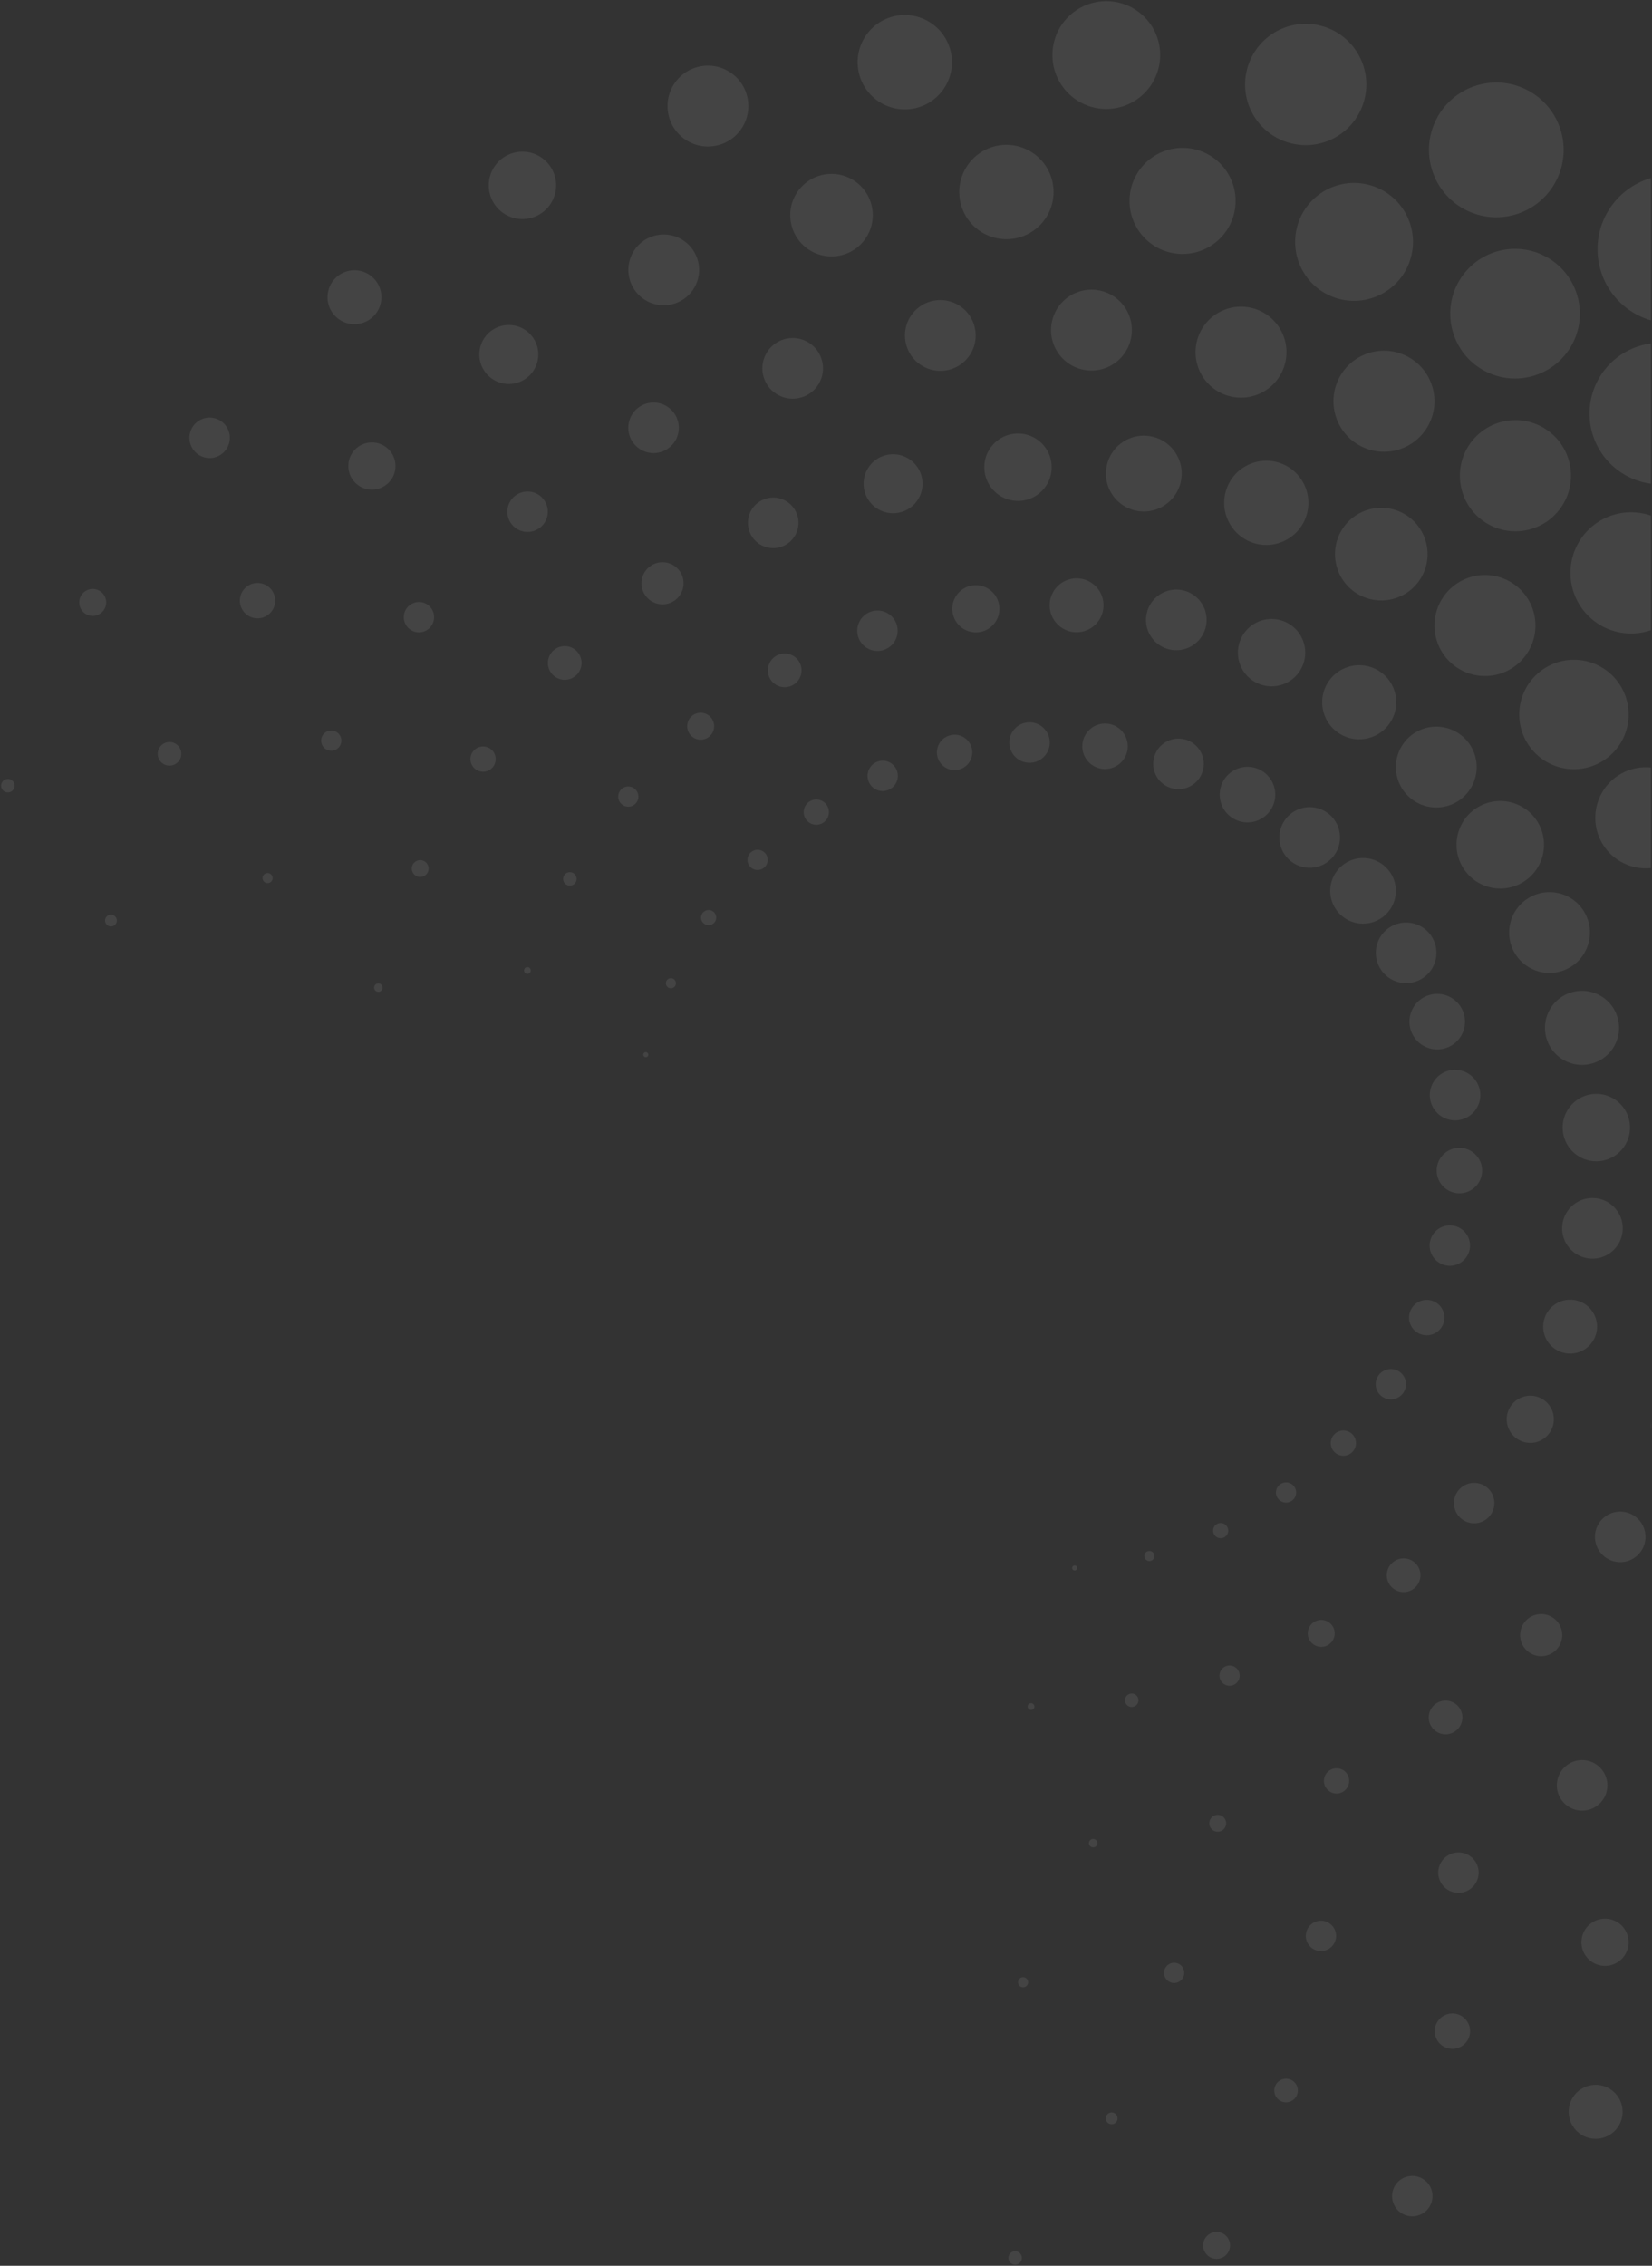 <?xml version="1.0" encoding="UTF-8"?>
<svg xmlns="http://www.w3.org/2000/svg" width="732.115" height="1003.494" viewBox="0 0 732.115 1003.494">
  <rect x="0" y="0" width="732.115" height="1003.494" fill="#333333" stroke="none"/>
  <path id="Subtraction_22" data-name="Subtraction 22" d="M-1751.321-2936.146h-.068l-.079,0a2.968,2.968,0,0,1-2.037-.945,2.971,2.971,0,0,1-.8-2.1,2.972,2.972,0,0,1,.9-2.071,2.969,2.969,0,0,1,2.085-.851h.1a3,3,0,0,1,2.881,3.051,2.969,2.969,0,0,1-.9,2.069A2.967,2.967,0,0,1-1751.321-2936.146Zm89.267-2.559a5.969,5.969,0,0,1-3.86-1.423,5.97,5.97,0,0,1-2.032-3.634,5.981,5.981,0,0,1,4.988-6.817,6.085,6.085,0,0,1,.923-.072c.062,0,.13,0,.206,0a5.976,5.976,0,0,1,5.686,5.056,5.932,5.932,0,0,1-1.082,4.441,5.929,5.929,0,0,1-3.9,2.373A5.988,5.988,0,0,1-1662.054-2938.7Zm86.746-18.832a8.971,8.971,0,0,1-8.448-5.981,8.9,8.9,0,0,1,.368-6.846,8.9,8.9,0,0,1,5.1-4.58,8.936,8.936,0,0,1,2.977-.512c.1,0,.209,0,.311.005a8.948,8.948,0,0,1,4.936,1.694,8.9,8.9,0,0,1,3.2,4.283,8.967,8.967,0,0,1-5.469,11.425A8.936,8.936,0,0,1-1575.309-2957.537Zm81.257-34.377a12.009,12.009,0,0,1-5.9-1.554,11.934,11.934,0,0,1-4.46-4.435,11.867,11.867,0,0,1-1.178-9.064,11.863,11.863,0,0,1,5.575-7.243,11.934,11.934,0,0,1,5.94-1.593c.141,0,.282,0,.419.007a12.02,12.02,0,0,1,5.667,1.652,11.941,11.941,0,0,1,4.278,4.331,11.86,11.86,0,0,1,1.18,9.063,11.861,11.861,0,0,1-5.575,7.242A11.941,11.941,0,0,1-1494.051-2991.914Zm-214.5-6.436a2.622,2.622,0,0,1-2.6-2.42,2.594,2.594,0,0,1,.627-1.9,2.594,2.594,0,0,1,1.786-.9c.059,0,.119-.007.18-.007l.107,0a2.606,2.606,0,0,1,2.511,2.418,2.618,2.618,0,0,1-2.413,2.8C-1708.419-2998.352-1708.485-2998.35-1708.551-2998.35Zm77.292-9.7a5.221,5.221,0,0,1-5.061-3.936,5.188,5.188,0,0,1,.569-3.958,5.194,5.194,0,0,1,3.2-2.4,5.239,5.239,0,0,1,1.294-.163q.09,0,.18,0a5.266,5.266,0,0,1,3.067,1.132,5.177,5.177,0,0,1,1.813,2.8,5.234,5.234,0,0,1-3.772,6.356A5.242,5.242,0,0,1-1631.259-3008.052Zm73.722-23.667a7.851,7.851,0,0,1-4.167-1.2,7.814,7.814,0,0,1-2.946-3.34,7.847,7.847,0,0,1,3.805-10.411,7.776,7.776,0,0,1,3.3-.732c.087,0,.179,0,.272,0a7.864,7.864,0,0,1,4.008,1.265,7.821,7.821,0,0,1,2.831,3.267,7.787,7.787,0,0,1,.254,5.994,7.787,7.787,0,0,1-4.059,4.417A7.77,7.77,0,0,1-1557.537-3031.72ZM-1747.8-3058.98h-.052a2.223,2.223,0,0,1-1.569-.69,2.223,2.223,0,0,1-.62-1.6,2.252,2.252,0,0,1,2.239-2.191h.078a2.249,2.249,0,0,1,2.161,2.288A2.252,2.252,0,0,1-1747.8-3058.98Zm66.95-1.919a4.478,4.478,0,0,1-2.9-1.067,4.48,4.48,0,0,1-1.525-2.726,4.447,4.447,0,0,1,.811-3.331,4.454,4.454,0,0,1,2.929-1.781,4.584,4.584,0,0,1,.692-.054c.052,0,.1,0,.155,0a4.483,4.483,0,0,1,4.265,3.791,4.484,4.484,0,0,1-3.74,5.111A4.532,4.532,0,0,1-1680.854-3060.9Zm190.95-7.564a10.532,10.532,0,0,1-4.723-1.123,10.468,10.468,0,0,1-3.8-3.272,10.383,10.383,0,0,1-1.788-7.8,10.378,10.378,0,0,1,4.248-6.775,10.381,10.381,0,0,1,6.049-1.935c.118,0,.24,0,.364.006a10.541,10.541,0,0,1,4.521,1.2,10.347,10.347,0,0,1,3.637,3.188,10.378,10.378,0,0,1,1.782,7.794,10.377,10.377,0,0,1-4.243,6.776A10.379,10.379,0,0,1-1489.9-3068.464Zm-125.894-6.561a6.728,6.728,0,0,1-6.335-4.485,6.727,6.727,0,0,1,4.1-8.57,6.711,6.711,0,0,1,2.238-.385c.081,0,.158,0,.229,0a6.711,6.711,0,0,1,3.7,1.271,6.686,6.686,0,0,1,2.4,3.212,6.678,6.678,0,0,1-.277,5.134,6.67,6.67,0,0,1-3.826,3.434A6.7,6.7,0,0,1-1615.8-3075.025Zm60.945-25.782a9.007,9.007,0,0,1-4.427-1.166,8.952,8.952,0,0,1-3.345-3.327,8.9,8.9,0,0,1-.884-6.8,8.9,8.9,0,0,1,4.181-5.431,8.952,8.952,0,0,1,4.457-1.2c.1,0,.207,0,.314.006a9.017,9.017,0,0,1,4.25,1.238,8.959,8.959,0,0,1,3.209,3.247,8.968,8.968,0,0,1-3.3,12.23A8.953,8.953,0,0,1-1554.852-3100.806Zm-161.9-20.154a1.873,1.873,0,0,1-1.859-1.729,1.854,1.854,0,0,1,.448-1.356,1.855,1.855,0,0,1,1.276-.642c.044,0,.091,0,.139,0h.065a1.863,1.863,0,0,1,1.795,1.727,1.87,1.87,0,0,1-1.724,2C-1716.658-3120.962-1716.7-3120.961-1716.753-3120.961Zm55.208-6.931a3.728,3.728,0,0,1-3.613-2.811,3.737,3.737,0,0,1,2.694-4.539,3.733,3.733,0,0,1,.919-.116l.134,0a3.75,3.75,0,0,1,3.486,2.808,3.736,3.736,0,0,1-2.695,4.538A3.734,3.734,0,0,1-1661.546-3127.892Zm161.492-9.332a11.182,11.182,0,0,1-8.532-3.941,11.117,11.117,0,0,1-2.633-8.153,11.123,11.123,0,0,1,3.9-7.628,11.2,11.2,0,0,1,7.249-2.669c.127,0,.259,0,.393.007a11.169,11.169,0,0,1,4.412,1.072,11.1,11.1,0,0,1,3.727,2.861,11.121,11.121,0,0,1,2.634,8.154,11.122,11.122,0,0,1-3.9,7.628A11.2,11.2,0,0,1-1500.054-3137.224Zm-108.831-7.573a5.622,5.622,0,0,1-5.081-3.241,5.56,5.56,0,0,1-.181-4.281,5.561,5.561,0,0,1,2.9-3.155,5.565,5.565,0,0,1,2.357-.523c.065,0,.13,0,.194,0a5.581,5.581,0,0,1,4.886,3.237,5.606,5.606,0,0,1-2.719,7.436A5.548,5.548,0,0,1-1608.885-3144.8Zm48.31-26.246a7.48,7.48,0,0,1-6.089-3.139,7.414,7.414,0,0,1-1.277-5.568,7.413,7.413,0,0,1,3.034-4.84,7.406,7.406,0,0,1,4.317-1.381c.089,0,.178,0,.264,0a7.408,7.408,0,0,1,5.828,3.133,7.417,7.417,0,0,1,1.277,5.569,7.409,7.409,0,0,1-3.035,4.84A7.412,7.412,0,0,1-1560.575-3171.042Zm-183.713-10.792h-.015a1.5,1.5,0,0,1-1.479-1.508,1.5,1.5,0,0,1,1.494-1.479h.052a1.486,1.486,0,0,1,1.44,1.507A1.5,1.5,0,0,1-1744.288-3181.834Zm44.63-1.3a3,3,0,0,1-2.953-2.565,2.989,2.989,0,0,1,2.533-3.378,3.06,3.06,0,0,1,.424-.03l.105,0a2.978,2.978,0,0,1,2.848,2.562,2.989,2.989,0,0,1-2.533,3.378A3.052,3.052,0,0,1-1699.658-3183.134Zm43.37-9.4a4.483,4.483,0,0,1-4.22-2.983,4.447,4.447,0,0,1,.178-3.423,4.449,4.449,0,0,1,2.547-2.293,4.44,4.44,0,0,1,1.49-.259l.161,0a4.472,4.472,0,0,1,2.465.844,4.449,4.449,0,0,1,1.6,2.136,4.447,4.447,0,0,1-.178,3.423,4.445,4.445,0,0,1-2.547,2.294A4.464,4.464,0,0,1-1656.288-3192.529Zm138.075-13.089a9.277,9.277,0,0,1-6.491-2.629,9.34,9.34,0,0,1-.207-13.192,9.255,9.255,0,0,1,6.7-2.836c.106,0,.216,0,.328.006a9.3,9.3,0,0,1,6.163,2.624,9.267,9.267,0,0,1,2.836,6.553,9.264,9.264,0,0,1-2.629,6.638A9.255,9.255,0,0,1-1518.214-3205.618Zm-97.458-4.118a5.989,5.989,0,0,1-5.181-2.995,5.977,5.977,0,0,1,2.2-8.151,5.968,5.968,0,0,1,2.969-.795c.07,0,.141,0,.21,0a5.94,5.94,0,0,1,4.973,2.99,5.979,5.979,0,0,1-2.2,8.152A5.978,5.978,0,0,1-1615.671-3209.736Zm36.518-24.282a7.452,7.452,0,0,1-5.69-2.631,7.412,7.412,0,0,1-1.751-5.436,7.411,7.411,0,0,1,2.6-5.082,7.47,7.47,0,0,1,4.831-1.777c.089,0,.176,0,.259,0a7.479,7.479,0,0,1,5.428,2.627,7.411,7.411,0,0,1,1.752,5.436,7.413,7.413,0,0,1-2.606,5.082A7.463,7.463,0,0,1-1579.153-3234.018Zm-145.806-9.568a1.123,1.123,0,0,1-1.111-1.022,1.123,1.123,0,0,1,1.02-1.212c.032,0,.066,0,.1,0h.034a1.119,1.119,0,0,1,1.074,1.022,1.121,1.121,0,0,1-1.02,1.211C-1724.891-3243.587-1724.925-3243.586-1724.959-3243.586Zm241.776-3.688a11.142,11.142,0,0,1-6.2-1.879,11.12,11.12,0,0,1-4.77-7.117,11.122,11.122,0,0,1,1.66-8.406,11.179,11.179,0,0,1,9.324-4.989c.132,0,.265,0,.393.007a11.166,11.166,0,0,1,5.806,1.871,11.119,11.119,0,0,1,4.769,7.117,11.124,11.124,0,0,1-1.66,8.407A11.182,11.182,0,0,1-1483.183-3247.274Zm-208.655-.485a2.232,2.232,0,0,1-2.173-1.711,2.224,2.224,0,0,1,.265-1.694,2.223,2.223,0,0,1,1.385-1.01,2.247,2.247,0,0,1,.536-.064h.07a2.246,2.246,0,0,1,2.1,1.712,2.227,2.227,0,0,1-.265,1.693,2.225,2.225,0,0,1-1.385,1.01A2.241,2.241,0,0,1-1691.837-3247.759Zm31.6-10.127a3.373,3.373,0,0,1-3.045-1.937,3.363,3.363,0,0,1,1.623-4.465,3.32,3.32,0,0,1,1.418-.317l.116,0a3.351,3.351,0,0,1,2.931,1.937,3.34,3.34,0,0,1,.113,2.569,3.335,3.335,0,0,1-1.736,1.9A3.341,3.341,0,0,1-1660.241-3257.886Zm112.325-6.592a8.976,8.976,0,0,1-5.635-2,8.9,8.9,0,0,1-3.266-6.025,8.9,8.9,0,0,1,1.951-6.569,8.921,8.921,0,0,1,6.96-3.314c.106,0,.212,0,.314.005a8.871,8.871,0,0,1,5.321,1.995,8.894,8.894,0,0,1,3.266,6.025,8.894,8.894,0,0,1-1.951,6.57A8.922,8.922,0,0,1-1547.916-3264.479Zm-83.349-9.167a4.491,4.491,0,0,1-3.654-1.884,4.447,4.447,0,0,1-.765-3.34,4.444,4.444,0,0,1,1.821-2.9,4.438,4.438,0,0,1,2.586-.829l.16,0a4.448,4.448,0,0,1,3.5,1.881,4.447,4.447,0,0,1,.766,3.34,4.448,4.448,0,0,1-1.82,2.9A4.45,4.45,0,0,1-1631.265-3273.646Zm25.4-20.748a5.566,5.566,0,0,1-3.9-1.581,5.606,5.606,0,0,1-.119-7.915,5.555,5.555,0,0,1,4.016-1.7c.066,0,.133,0,.2,0a5.586,5.586,0,0,1,3.7,1.576,5.558,5.558,0,0,1,1.695,3.933,5.559,5.559,0,0,1-1.578,3.981A5.554,5.554,0,0,1-1605.86-3294.394Zm82.818-5.708a10.462,10.462,0,0,1-4.992-1.277,10.377,10.377,0,0,1-5.019-6.222,10.374,10.374,0,0,1,.851-7.949,10.448,10.448,0,0,1,9.178-5.444c.125,0,.247,0,.364.006a10.331,10.331,0,0,1,4.629,1.269,10.376,10.376,0,0,1,5.019,6.223,10.376,10.376,0,0,1-.851,7.949A10.447,10.447,0,0,1-1523.042-3300.1Zm53.455-5.782a13,13,0,0,1,0-3.514v3.514Zm-115.249-13.49a6.684,6.684,0,0,1-3.7-1.119,6.725,6.725,0,0,1-1.888-9.309,6.711,6.711,0,0,1,5.608-3.006c.082,0,.16,0,.232,0a6.7,6.7,0,0,1,3.47,1.116,6.724,6.724,0,0,1,1.888,9.309A6.71,6.71,0,0,1-1584.835-3319.374Zm79.463-20.263a11.917,11.917,0,0,1-3.71-.594,11.861,11.861,0,0,1-6.936-5.945,11.854,11.854,0,0,1-.7-9.108,11.84,11.84,0,0,1,4.4-6,11.884,11.884,0,0,1,6.939-2.228c.129,0,.268,0,.413.007h.009a11.935,11.935,0,0,1,3.287.586,11.854,11.854,0,0,1,6.936,5.944,11.862,11.862,0,0,1,.7,9.109,11.838,11.838,0,0,1-4.4,6A11.887,11.887,0,0,1-1505.372-3339.637Zm-63.554-8.114a7.779,7.779,0,0,1-3.072-.631,7.78,7.78,0,0,1-4.193-4.285,7.778,7.778,0,0,1,.065-5.994,7.827,7.827,0,0,1,7.209-4.76c.092,0,.183,0,.272,0a7.811,7.811,0,0,1,2.8.625,7.779,7.779,0,0,1,4.193,4.285,7.781,7.781,0,0,1-.065,6A7.827,7.827,0,0,1-1568.927-3347.751Zm10.245-30.78a8.989,8.989,0,0,1-1.96-.217,8.964,8.964,0,0,1-6.783-10.689,8.969,8.969,0,0,1,3.175-5.062,8.983,8.983,0,0,1,5.552-1.938c.108,0,.213,0,.311.005a9.006,9.006,0,0,1,1.65.212,8.9,8.9,0,0,1,5.606,3.939,8.89,8.89,0,0,1,1.178,6.749,8.972,8.972,0,0,1-3.177,5.063A8.986,8.986,0,0,1-1558.682-3378.531Zm63.208-3.164a13.626,13.626,0,0,1-1.764-.116,13.339,13.339,0,0,1-8.9-5.134,13.338,13.338,0,0,1-2.665-9.926,13.413,13.413,0,0,1,4.491-8.377,13.409,13.409,0,0,1,8.805-3.307c.158,0,.316,0,.47.008.435.015.87.052,1.294.108a13.339,13.339,0,0,1,8.9,5.133,13.344,13.344,0,0,1,2.667,9.926,13.412,13.412,0,0,1-4.492,8.377A13.413,13.413,0,0,1-1495.474-3381.695Zm-58.961-28.94c-.114,0-.233,0-.352-.006a10.086,10.086,0,0,1-9.721-10.413,10.021,10.021,0,0,1,3.075-6.9,10.021,10.021,0,0,1,6.986-2.822c.116,0,.234,0,.352.006a10.006,10.006,0,0,1,7.017,3.194,10,10,0,0,1,2.7,7.22,10.021,10.021,0,0,1-3.074,6.9A10.019,10.019,0,0,1-1554.435-3410.635Zm60.656-14.189a14.845,14.845,0,0,1-10.268-4.107,14.848,14.848,0,0,1-4.62-10.1,14.82,14.82,0,0,1,3.86-10.746,14.816,14.816,0,0,1,10.327-4.867c.24-.011.483-.017.721-.017.172,0,.351,0,.53.009a14.864,14.864,0,0,1,9.92,4.27,14.871,14.871,0,0,1,4.443,9.925,14.821,14.821,0,0,1-3.861,10.746,14.82,14.82,0,0,1-10.328,4.868C-1493.293-3424.83-1493.537-3424.824-1493.779-3424.824Zm-62.6-18.125a11.181,11.181,0,0,1-7.278-2.7,11.179,11.179,0,0,1-3.781-6.883,11.114,11.114,0,0,1,2.109-8.3,11.118,11.118,0,0,1,7.36-4.378,11.282,11.282,0,0,1,1.615-.117c.127,0,.258,0,.391.007a11.2,11.2,0,0,1,7.03,2.82,11.194,11.194,0,0,1,3.64,6.76,11.116,11.116,0,0,1-2.109,8.3,11.117,11.117,0,0,1-7.36,4.377A11.331,11.331,0,0,1-1556.374-3442.949Zm56.248-24.55a16.482,16.482,0,0,1-10.08-3.474,16.337,16.337,0,0,1-3.658-3.978,16.374,16.374,0,0,1-2.207-5.146,16.3,16.3,0,0,1,1.977-12.4,16.3,16.3,0,0,1,10.167-7.372,16.473,16.473,0,0,1,3.825-.453c.187,0,.38,0,.572.01a16.516,16.516,0,0,1,9.727,3.635,16.246,16.246,0,0,1,5.649,8.952,16.3,16.3,0,0,1-1.976,12.4,16.3,16.3,0,0,1-10.166,7.372A16.485,16.485,0,0,1-1500.126-3467.5ZM-1915-3470.913a1.126,1.126,0,0,1-.29-.038,1.108,1.108,0,0,1-.681-.519,1.111,1.111,0,0,1-.113-.85,1.118,1.118,0,0,1,1.08-.832h.039a1.151,1.151,0,0,1,.25.037,1.122,1.122,0,0,1,.795,1.37A1.119,1.119,0,0,1-1915-3470.913Zm350.723-3.434a12.3,12.3,0,0,1-11.636-8.313,12.226,12.226,0,0,1,.583-9.4,12.225,12.225,0,0,1,7.059-6.234,12.289,12.289,0,0,1,4-.67c.143,0,.286,0,.426.007a12.286,12.286,0,0,1,6.823,2.357,12.223,12.223,0,0,1,4.388,5.949,12.224,12.224,0,0,1-.583,9.4,12.228,12.228,0,0,1-7.059,6.234A12.282,12.282,0,0,1-1564.277-3474.347Zm-469.244-25.522a1.875,1.875,0,0,1-.464-.059,1.853,1.853,0,0,1-1.143-.855,1.853,1.853,0,0,1-.2-1.414,1.865,1.865,0,0,1,1.809-1.405h.063a1.847,1.847,0,0,1,.4.058,1.868,1.868,0,0,1,1.345,2.27A1.862,1.862,0,0,1-2033.521-3499.87Zm129.651-1.559a2.213,2.213,0,0,1-.918-.2,2.224,2.224,0,0,1-1.175-1.248,2.224,2.224,0,0,1,.052-1.712,2.243,2.243,0,0,1,2.045-1.321h.075a2.233,2.233,0,0,1,.84.2,2.243,2.243,0,0,1,1.122,2.961A2.244,2.244,0,0,1-1903.87-3501.429Zm325.833-2.291a13.491,13.491,0,0,1-6.684-1.775,13.407,13.407,0,0,1-5.019-5.055,13.327,13.327,0,0,1-1.239-10.2,13.336,13.336,0,0,1,6.336-8.086,13.419,13.419,0,0,1,6.581-1.733c.156,0,.313,0,.466.008a13.511,13.511,0,0,1,6.418,1.885,13.425,13.425,0,0,1,4.818,4.937,13.334,13.334,0,0,1,1.238,10.2,13.334,13.334,0,0,1-6.335,8.086A13.43,13.43,0,0,1-1578.038-3503.719Zm-389.43-4.111a1.485,1.485,0,0,1-.52-.094,1.5,1.5,0,0,1-.88-1.919,1.5,1.5,0,0,1,1.4-.973h.052a1.463,1.463,0,0,1,.467.093,1.494,1.494,0,0,1,.88,1.918A1.5,1.5,0,0,1-1967.468-3507.83Zm452.976-.4a17.912,17.912,0,0,1-9.646-2.818,17.814,17.814,0,0,1-6.721-7.826,17.782,17.782,0,0,1-1.539-6.937,17.835,17.835,0,0,1,1.2-6.754,17.833,17.833,0,0,1,3.644-5.812,17.771,17.771,0,0,1,5.8-4.109,17.747,17.747,0,0,1,7.246-1.542c.207,0,.416,0,.623.011a17.935,17.935,0,0,1,9.282,2.975,17.836,17.836,0,0,1,6.463,7.658,17.785,17.785,0,0,1,1.539,6.937,17.84,17.84,0,0,1-1.2,6.755,17.835,17.835,0,0,1-3.644,5.812,17.782,17.782,0,0,1-5.8,4.11A17.77,17.77,0,0,1-1514.492-3508.233Zm-637.536-20.589a2.608,2.608,0,0,1-.648-.082,2.617,2.617,0,0,1-1.885-3.178,2.61,2.61,0,0,1,2.529-1.966h.093a2.631,2.631,0,0,1,.556.079,2.618,2.618,0,0,1,1.885,3.179A2.611,2.611,0,0,1-2152.028-3528.822Zm264.864-.564a3.336,3.336,0,0,1-1.915-.6,3.364,3.364,0,0,1-.84-4.676,3.363,3.363,0,0,1,2.759-1.44l.118,0a3.353,3.353,0,0,1,1.8.6,3.365,3.365,0,0,1,.84,4.676A3.366,3.366,0,0,1-1887.164-3529.387Zm290.03-.67a14.51,14.51,0,0,1-11.151-5.2,14.442,14.442,0,0,1-3.339-10.613,14.443,14.443,0,0,1,5.144-9.866,14.552,14.552,0,0,1,9.331-3.4c.171,0,.343,0,.51.009a14.466,14.466,0,0,1,5.776,1.414,14.42,14.42,0,0,1,4.862,3.778,14.44,14.44,0,0,1,3.339,10.614,14.443,14.443,0,0,1-5.144,9.866A14.552,14.552,0,0,1-1597.134-3530.056Zm60.822-15.565a19.549,19.549,0,0,1-8.906-2.155,19.42,19.42,0,0,1-7.093-6.262,19.26,19.26,0,0,1-3.014-7.083,19.319,19.319,0,0,1-.061-7.431,19.325,19.325,0,0,1,2.729-6.912,19.265,19.265,0,0,1,5.359-5.525,19.28,19.28,0,0,1,10.953-3.4c.227,0,.455,0,.678.012a19.556,19.556,0,0,1,8.529,2.3,19.174,19.174,0,0,1,6.791,6.1,19.262,19.262,0,0,1,3.013,7.083,19.33,19.33,0,0,1,.062,7.431,19.328,19.328,0,0,1-2.729,6.912,19.271,19.271,0,0,1-5.359,5.526A19.28,19.28,0,0,1-1536.312-3545.621Zm-412.34-1.282a2.982,2.982,0,0,1-1.478-.394,2.964,2.964,0,0,1-1.4-1.806,2.965,2.965,0,0,1,.287-2.266,3,3,0,0,1,2.6-1.5l.1,0a2.985,2.985,0,0,1,1.374.392,2.962,2.962,0,0,1,1.4,1.806,2.967,2.967,0,0,1-.288,2.267A2.993,2.993,0,0,1-1948.652-3546.9Zm-133.948-1.109a2.232,2.232,0,0,1-.759-.133,2.246,2.246,0,0,1-1.347-2.868,2.244,2.244,0,0,1,2.1-1.478h.08a2.231,2.231,0,0,1,.683.132,2.241,2.241,0,0,1,1.346,2.865A2.248,2.248,0,0,1-2082.6-3548.012Zm67.609-2.732a3.7,3.7,0,0,1-1.553-.341,3.736,3.736,0,0,1-1.838-4.946,3.744,3.744,0,0,1,3.395-2.179l.13,0a3.721,3.721,0,0,1,1.423.339,3.737,3.737,0,0,1,1.838,4.948A3.743,3.743,0,0,1-2014.991-3550.744Zm149.538-3.085a4.447,4.447,0,0,1-3.2-1.342,4.45,4.45,0,0,1-1.282-3.178,4.446,4.446,0,0,1,1.341-3.154,4.453,4.453,0,0,1,3.139-1.283l.155,0a4.465,4.465,0,0,1,3.039,1.339,4.448,4.448,0,0,1,1.283,3.178,4.448,4.448,0,0,1-1.341,3.154A4.453,4.453,0,0,1-1865.453-3553.829Zm393.626-.745a22.494,22.494,0,0,1-11.141-2.959,22.346,22.346,0,0,1-8.366-8.426,22.227,22.227,0,0,1-2.748-8.448,22.3,22.3,0,0,1,.682-8.55,22.3,22.3,0,0,1,3.838-7.671,22.229,22.229,0,0,1,6.721-5.809,22.374,22.374,0,0,1,10.972-2.891c.258,0,.521,0,.781.014.5.018,1.005.052,1.5.1v44.525A22.358,22.358,0,0,1-1471.827-3554.574Zm-148.965-.249a13.441,13.441,0,0,1-8.548-3.081,13.333,13.333,0,0,1-4.807-9.079,13.335,13.335,0,0,1,3.022-9.819,13.388,13.388,0,0,1,10.348-4.867c.161,0,.32,0,.472.008a13.293,13.293,0,0,1,8.077,3.073,13.333,13.333,0,0,1,4.807,9.079,13.335,13.335,0,0,1-3.021,9.819A13.393,13.393,0,0,1-1620.792-3554.822Zm-218.64-19.04a5.6,5.6,0,0,1-4.639-2.456,5.6,5.6,0,0,1,1.491-7.774,5.571,5.571,0,0,1,3.141-.965c.069,0,.132,0,.191,0a5.618,5.618,0,0,1,4.441,2.453,5.606,5.606,0,0,1-1.49,7.775A5.572,5.572,0,0,1-1839.432-3573.862Zm191.075-1.046a12.319,12.319,0,0,1-5.984-1.56,12.233,12.233,0,0,1-5.844-7.389,12.222,12.222,0,0,1,1.093-9.355,12.323,12.323,0,0,1,10.757-6.313c.137,0,.281,0,.428.008a12.169,12.169,0,0,1,5.557,1.554,12.223,12.223,0,0,1,5.843,7.387,12.234,12.234,0,0,1-1.091,9.356A12.329,12.329,0,0,1-1648.358-3574.908Zm83.671-6.612a17.832,17.832,0,0,1-6.749-1.316,17.785,17.785,0,0,1-5.928-3.948,17.785,17.785,0,0,1-3.92-5.928,17.837,17.837,0,0,1-1.3-6.737,17.842,17.842,0,0,1,1.322-6.733,17.783,17.783,0,0,1,3.942-5.913,17.787,17.787,0,0,1,12.636-5.219c.214,0,.425,0,.625.011a17.823,17.823,0,0,1,12.049,5.254,17.781,17.781,0,0,1,3.921,5.927,17.834,17.834,0,0,1,1.3,6.737,17.832,17.832,0,0,1-1.323,6.733,17.784,17.784,0,0,1-3.942,5.913A17.784,17.784,0,0,1-1564.687-3581.52Zm-358.074-.345a4.481,4.481,0,0,1-2.9-1.064,4.45,4.45,0,0,1-1.566-3.049,4.447,4.447,0,0,1,1.049-3.263,4.469,4.469,0,0,1,3.414-1.58l.159,0a4.423,4.423,0,0,1,2.739,1.061,4.447,4.447,0,0,1,1.566,3.049,4.446,4.446,0,0,1-1.049,3.263A4.471,4.471,0,0,1-1922.76-3581.865Zm-274.954-6.323a2.984,2.984,0,0,1-1.012-.177,2.983,2.983,0,0,1-1.972-2.881l0-.066a2.981,2.981,0,0,1,.175-.875,2.993,2.993,0,0,1,2.809-1.973l.1,0a3,3,0,0,1,.91.176,2.963,2.963,0,0,1,1.689,1.539,2.965,2.965,0,0,1,.106,2.282A2.994,2.994,0,0,1-2197.714-3588.188Zm387.7-.61a6.717,6.717,0,0,1-6.164-4.042,6.671,6.671,0,0,1-.088-5.14,6.67,6.67,0,0,1,3.572-3.7,6.679,6.679,0,0,1,2.677-.558c.071,0,.145,0,.229,0a6.733,6.733,0,0,1,3.5,1.131,6.7,6.7,0,0,1,2.425,2.907,6.724,6.724,0,0,1-3.484,8.835A6.675,6.675,0,0,1-1810.011-3588.8Zm131.092-.838a11.171,11.171,0,0,1-3.551-.581,11.116,11.116,0,0,1-6.464-5.617,11.112,11.112,0,0,1-.6-8.542,11.1,11.1,0,0,1,4.138-5.577,11.148,11.148,0,0,1,6.474-2.066c.123,0,.252,0,.386.007a11.216,11.216,0,0,1,3.163.574,11.116,11.116,0,0,1,6.462,5.617,11.118,11.118,0,0,1,.6,8.542,11.1,11.1,0,0,1-4.136,5.577A11.141,11.141,0,0,1-1678.919-3589.636Zm-308.207-7.7a5.561,5.561,0,0,1-3.21-1.015,5.607,5.607,0,0,1-1.37-7.8,5.608,5.608,0,0,1,4.588-2.384c.065,0,.131,0,.2,0a5.571,5.571,0,0,1,3.014,1.011,5.562,5.562,0,0,1,2.3,3.615,5.562,5.562,0,0,1-.93,4.183A5.606,5.606,0,0,1-1987.127-3597.336Zm208.964-.729a7.862,7.862,0,0,1-4.854-1.691,7.848,7.848,0,0,1-2.782-4.422,7.782,7.782,0,0,1,1.019-5.909,7.782,7.782,0,0,1,4.9-3.457,7.864,7.864,0,0,1,1.736-.194c.089,0,.178,0,.266,0a7.835,7.835,0,0,1,7.363,6.109,7.845,7.845,0,0,1-5.918,9.366A7.876,7.876,0,0,1-1778.163-3598.066Zm274.492-.408a24.189,24.189,0,0,1-18.6-8.686,24.086,24.086,0,0,1-4.591-8.458,24.161,24.161,0,0,1-.958-9.241,24.159,24.159,0,0,1,2.577-8.926,24.094,24.094,0,0,1,6.013-7.513,24.143,24.143,0,0,1,7.412-4.245,24.15,24.15,0,0,1,8.124-1.4c.283,0,.569,0,.849.015a24.136,24.136,0,0,1,9.641,2.361,24.041,24.041,0,0,1,8.11,6.31,24.077,24.077,0,0,1,4.592,8.457,24.15,24.15,0,0,1,.959,9.241,24.158,24.158,0,0,1-2.576,8.927,24.084,24.084,0,0,1-6.014,7.513,24.154,24.154,0,0,1-7.412,4.246A24.149,24.149,0,0,1-1503.671-3598.474Zm-207.8-.072a10.21,10.21,0,0,1-1.42-.1,10,10,0,0,1-6.635-3.919,10,10,0,0,1-1.929-7.461,10.059,10.059,0,0,1,3.4-6.219,10.069,10.069,0,0,1,6.568-2.447c.111,0,.229,0,.351.006a10.339,10.339,0,0,1,1.067.094,10.085,10.085,0,0,1,8.564,11.381,10.062,10.062,0,0,1-3.395,6.219A10.068,10.068,0,0,1-1711.475-3598.546Zm-414.611-1.5a5.172,5.172,0,0,1-2.173-.476,5.192,5.192,0,0,1-2.722-2.931,5.194,5.194,0,0,1,.148-4,5.245,5.245,0,0,1,4.754-3.048c.063,0,.122,0,.18,0a5.183,5.183,0,0,1,1.993.474,5.187,5.187,0,0,1,2.721,2.929,5.19,5.19,0,0,1-.149,4A5.238,5.238,0,0,1-2126.086-3600.047Zm381.139-1.278a8.9,8.9,0,0,1-6.179-2.481,8.908,8.908,0,0,1-2.757-6.088,8.891,8.891,0,0,1,2.349-6.436,8.894,8.894,0,0,1,6.214-2.89c.128-.005.256-.008.38-.008s.218,0,.322.006a8.915,8.915,0,0,1,5.971,2.578,8.927,8.927,0,0,1,2.652,5.986,8.894,8.894,0,0,1-2.35,6.436,8.889,8.889,0,0,1-6.212,2.889C-1744.68-3601.327-1744.812-3601.324-1744.947-3601.324Zm-309.452-5.315a4.477,4.477,0,0,1-2.243-.6,4.452,4.452,0,0,1-2.082-2.725,4.446,4.446,0,0,1,.455-3.4,4.5,4.5,0,0,1,3.878-2.232l.157,0a4.484,4.484,0,0,1,2.085.6,4.486,4.486,0,0,1,1.627,6.123A4.5,4.5,0,0,1-2054.4-3606.639Zm163.719-4.886a5.95,5.95,0,0,1-4.647-2.216,5.979,5.979,0,0,1,.888-8.4,5.99,5.99,0,0,1,3.755-1.329c.069,0,.139,0,.208,0a5.975,5.975,0,0,1,4.436,2.213,5.979,5.979,0,0,1-.889,8.4A5.986,5.986,0,0,1-1890.679-3611.525Zm291.825-.183a16.314,16.314,0,0,1-9.316-2.913,16.3,16.3,0,0,1-6.812-10.551,16.3,16.3,0,0,1,2.645-12.278,16.425,16.425,0,0,1,13.512-7.079c.19,0,.383,0,.574.01a16.342,16.342,0,0,1,8.743,2.9,16.3,16.3,0,0,1,6.811,10.551,16.3,16.3,0,0,1-2.645,12.277A16.422,16.422,0,0,1-1598.854-3611.708Zm-254.59-23.073a7.465,7.465,0,0,1-6.556-3.887,7.473,7.473,0,0,1,2.973-10.127,7.484,7.484,0,0,1,3.571-.914c.089,0,.176,0,.258,0a7.516,7.516,0,0,1,3.613,1.075,7.455,7.455,0,0,1,2.683,2.809,7.411,7.411,0,0,1,.612,5.678,7.413,7.413,0,0,1-3.584,4.448A7.471,7.471,0,0,1-1853.445-3634.78Zm215.754-.386a14.808,14.808,0,0,1-6.058-1.293,14.824,14.824,0,0,1-7.86-8.282,14.818,14.818,0,0,1,.3-11.414,14.85,14.85,0,0,1,5.6-6.511,14.934,14.934,0,0,1,8.034-2.345c.176,0,.349,0,.517.009a14.832,14.832,0,0,1,5.542,1.284,14.817,14.817,0,0,1,7.86,8.281,14.817,14.817,0,0,1-.3,11.414,14.851,14.851,0,0,1-5.6,6.512A14.931,14.931,0,0,1-1637.691-3635.167Zm-313.233-2.894a7.409,7.409,0,0,1-5.328-2.237,7.414,7.414,0,0,1-2.136-5.3,7.415,7.415,0,0,1,2.237-5.257,7.424,7.424,0,0,1,5.227-2.136c.081,0,.169,0,.262,0a7.439,7.439,0,0,1,5.067,2.232,7.414,7.414,0,0,1,2.132,5.3,7.412,7.412,0,0,1-2.233,5.256A7.423,7.423,0,0,1-1950.924-3638.06Zm407.8-1.678a22.285,22.285,0,0,1-7.447-1.274,22.3,22.3,0,0,1-6.807-3.865,22.229,22.229,0,0,1-5.588-6.906,22.3,22.3,0,0,1-2.421-8.228,22.3,22.3,0,0,1,.841-8.536,22.233,22.233,0,0,1,4.2-7.83,22.318,22.318,0,0,1,17.245-8.108c.26,0,.525,0,.787.014a22.286,22.286,0,0,1,7.037,1.4,22.341,22.341,0,0,1,6.431,3.728,22.239,22.239,0,0,1,5.588,6.907,22.3,22.3,0,0,1,2.421,8.228,22.3,22.3,0,0,1-.841,8.536,22.227,22.227,0,0,1-4.2,7.829A22.319,22.319,0,0,1-1543.127-3639.738Zm-269.223-11.1a8.918,8.918,0,0,1-5.213-1.677,8.885,8.885,0,0,1-3.3-4.516,8.968,8.968,0,0,1,5.754-11.282,8.933,8.933,0,0,1,2.761-.439c.1,0,.207,0,.314.006a8.933,8.933,0,0,1,5.026,1.761,8.89,8.89,0,0,1,3.18,4.426,8.965,8.965,0,0,1-5.753,11.281A8.958,8.958,0,0,1-1812.35-3650.834Zm132.456-.327a13.488,13.488,0,0,1-3.155-.376,13.336,13.336,0,0,1-8.311-6.045,13.34,13.34,0,0,1-1.6-10.152,13.4,13.4,0,0,1,1.811-4.2,13.381,13.381,0,0,1,2.994-3.249,13.491,13.491,0,0,1,8.241-2.837c.156,0,.313,0,.465.008a13.534,13.534,0,0,1,2.687.367,13.34,13.34,0,0,1,8.311,6.046,13.337,13.337,0,0,1,1.6,10.152,13.389,13.389,0,0,1-1.81,4.2,13.368,13.368,0,0,1-2.993,3.248A13.486,13.486,0,0,1-1679.894-3651.161Zm201.521-7.4a26.75,26.75,0,0,1-10.128-1.976,26.676,26.676,0,0,1-8.9-5.926,26.677,26.677,0,0,1-5.88-8.893,26.754,26.754,0,0,1-1.946-10.107,26.756,26.756,0,0,1,1.986-10.1,26.685,26.685,0,0,1,5.916-8.87,26.672,26.672,0,0,1,8.869-5.869,26.761,26.761,0,0,1,10.079-1.956c.316,0,.633.005.941.016a26.868,26.868,0,0,1,7.846,1.456v50.75A26.85,26.85,0,0,1-1478.373-3658.563Zm-290.378-.5a10.459,10.459,0,0,1-10.35-9.136,10.38,10.38,0,0,1,2.109-7.711,10.379,10.379,0,0,1,6.944-3.962,10.393,10.393,0,0,1,1.322-.084c.125,0,.248,0,.365.006a10.45,10.45,0,0,1,6.635,2.7,10.446,10.446,0,0,1,3.351,6.433,10.378,10.378,0,0,1-2.108,7.712,10.378,10.378,0,0,1-6.944,3.962A10.605,10.605,0,0,1-1768.752-3659.059Zm-246.786-.019a6.722,6.722,0,0,1-4.365-1.614,6.668,6.668,0,0,1-2.331-4.582,6.673,6.673,0,0,1,1.592-4.889,6.712,6.712,0,0,1,5.108-2.351c.075,0,.154,0,.235,0a6.653,6.653,0,0,1,4.129,1.608,6.726,6.726,0,0,1,.738,9.472A6.709,6.709,0,0,1-2015.537-3659.078Zm291.455-.05c-.215,0-.433-.006-.647-.017a11.856,11.856,0,0,1-8.241-3.941,11.859,11.859,0,0,1-3.041-8.614A11.927,11.927,0,0,1-1724.1-3683c.141,0,.283,0,.421.007l.057,0c.056,0,.112,0,.169.008a11.859,11.859,0,0,1,8.242,3.941,11.854,11.854,0,0,1,3.041,8.613A11.929,11.929,0,0,1-1724.083-3659.128Zm-363-6.149a7.79,7.79,0,0,1-4.491-1.42,7.848,7.848,0,0,1-1.917-10.917,7.85,7.85,0,0,1,6.423-3.338c.088,0,.181,0,.275,0a7.79,7.79,0,0,1,4.219,1.416,7.782,7.782,0,0,1,3.219,5.06,7.789,7.789,0,0,1-1.3,5.857A7.854,7.854,0,0,1-2087.078-3665.277Zm-73.036-1.079a5.964,5.964,0,0,1-2.991-.807,5.979,5.979,0,0,1-2.168-8.161,6,6,0,0,1,5.169-2.976c.07,0,.14,0,.209,0a5.978,5.978,0,0,1,2.783.8,5.934,5.934,0,0,1,2.775,3.632,5.926,5.926,0,0,1-.607,4.529A5.993,5.993,0,0,1-2160.114-3666.356Zm252.54-5.12a9.323,9.323,0,0,1-7.743-4.114,9.267,9.267,0,0,1-1.419-7,9.265,9.265,0,0,1,3.937-5.955,9.277,9.277,0,0,1,5.2-1.595c.115,0,.226,0,.329.006a9.4,9.4,0,0,1,4.139,1.125,9.355,9.355,0,0,1,3.278,2.982,9.34,9.34,0,0,1-2.52,12.951A9.281,9.281,0,0,1-1907.574-3671.476Zm318.492-1.729a20.521,20.521,0,0,1-9.972-2.6,20.39,20.39,0,0,1-6.187-5.3,20.444,20.444,0,0,1-3.552-7.016,20.45,20.45,0,0,1-.663-7.836,20.388,20.388,0,0,1,2.482-7.758,20.48,20.48,0,0,1,7.677-7.786,20.624,20.624,0,0,1,10.258-2.738c.238,0,.478,0,.711.012a20.28,20.28,0,0,1,9.26,2.591,20.385,20.385,0,0,1,6.188,5.3,20.451,20.451,0,0,1,3.553,7.015,20.446,20.446,0,0,1,.663,7.835,20.379,20.379,0,0,1-2.482,7.758,20.482,20.482,0,0,1-7.676,7.786A20.625,20.625,0,0,1-1589.083-3673.2Zm-269.453-23.174a11.193,11.193,0,0,1-10.278-6.749,11.118,11.118,0,0,1-.138-8.566,11.122,11.122,0,0,1,5.961-6.155,11.12,11.12,0,0,1,4.441-.925c.132,0,.264,0,.392.007a11.214,11.214,0,0,1,5.848,1.889,11.157,11.157,0,0,1,4.041,4.853,11.121,11.121,0,0,1,.137,8.567,11.115,11.115,0,0,1-5.961,6.153A11.114,11.114,0,0,1-1858.535-3696.379Zm218.518-1.4a18.619,18.619,0,0,1-5.958-.982,18.523,18.523,0,0,1-6.411-3.706,18.583,18.583,0,0,1-4.342-5.68,18.588,18.588,0,0,1-1.9-6.894,18.529,18.529,0,0,1,.928-7.347,18.505,18.505,0,0,1,6.9-9.271,18.733,18.733,0,0,1,5.1-2.541,18.583,18.583,0,0,1,5.677-.889c.215,0,.432,0,.645.011a18.62,18.62,0,0,1,5.311.97,18.53,18.53,0,0,1,6.411,3.706,18.586,18.586,0,0,1,4.342,5.68,18.586,18.586,0,0,1,1.9,6.894,18.535,18.535,0,0,1-.929,7.348,18.507,18.507,0,0,1-6.9,9.27,18.743,18.743,0,0,1-5.095,2.541A18.583,18.583,0,0,1-1640.017-3697.777Zm-327.375-5.769a8.922,8.922,0,0,1-6.97-3.326,8.9,8.9,0,0,1-1.943-6.574,8.9,8.9,0,0,1,3.277-6.021,8.98,8.98,0,0,1,5.629-1.993c.1,0,.2,0,.311.005a8.954,8.954,0,0,1,6.656,3.321,8.9,8.9,0,0,1,1.943,6.574,8.9,8.9,0,0,1-3.276,6.021A8.976,8.976,0,0,1-1967.392-3703.547Zm437.75-.288a24.471,24.471,0,0,1-13.974-4.368,24.463,24.463,0,0,1-6.781-7.04,24.538,24.538,0,0,1-3.436-8.789,24.537,24.537,0,0,1,.11-9.436,24.462,24.462,0,0,1,3.857-8.981,24.653,24.653,0,0,1,9-7.9,24.823,24.823,0,0,1,11.273-2.718c.289,0,.578.005.86.015a24.533,24.533,0,0,1,13.114,4.353,24.465,24.465,0,0,1,6.781,7.039,24.537,24.537,0,0,1,3.436,8.788,24.533,24.533,0,0,1-.11,9.436,24.464,24.464,0,0,1-3.857,8.981,24.653,24.653,0,0,1-9,7.9A24.825,24.825,0,0,1-1529.642-3703.835Zm-275.8-7.993a13.105,13.105,0,0,1-8.076-2.81,13.006,13.006,0,0,1-2.911-3.209,13.022,13.022,0,0,1-1.732-4.142,12.977,12.977,0,0,1,1.678-9.853,12.972,12.972,0,0,1,8.154-5.781,13.162,13.162,0,0,1,2.91-.329c.143,0,.3,0,.454.008a13.065,13.065,0,0,1,12.269,10.154,12.972,12.972,0,0,1-1.678,9.852,12.969,12.969,0,0,1-8.155,5.78A13.128,13.128,0,0,1-1805.446-3711.828Zm111.164-.777h-.005a16.957,16.957,0,0,1-2.364-.167,16.676,16.676,0,0,1-11.066-6.528,16.671,16.671,0,0,1-3.208-12.44,16.771,16.771,0,0,1,5.657-10.365,16.772,16.772,0,0,1,10.942-4.077c.193,0,.391,0,.588.01a17.385,17.385,0,0,1,1.782.157,16.676,16.676,0,0,1,11.065,6.527,16.68,16.68,0,0,1,3.21,12.441,16.778,16.778,0,0,1-5.658,10.364A16.774,16.774,0,0,1-1694.282-3712.6Zm-55.793-4.68a14.846,14.846,0,0,1-10.307-4.14,14.853,14.853,0,0,1-4.594-10.157,14.821,14.821,0,0,1,3.924-10.726,14.828,14.828,0,0,1,10.361-4.811c.224-.009.445-.013.655-.013.17,0,.341,0,.508.009a14.866,14.866,0,0,1,9.956,4.3,14.876,14.876,0,0,1,4.417,9.984,14.825,14.825,0,0,1-3.924,10.727,14.825,14.825,0,0,1-10.36,4.81C-1749.649-3717.289-1749.864-3717.285-1750.075-3717.285Zm-286.316-5.006a10.371,10.371,0,0,1-7.458-3.13,10.385,10.385,0,0,1-2.99-7.419,10.382,10.382,0,0,1,3.131-7.359,10.384,10.384,0,0,1,7.316-2.99c.119,0,.243,0,.368.006a10.4,10.4,0,0,1,7.092,3.125,10.38,10.38,0,0,1,2.99,7.417,10.376,10.376,0,0,1-3.131,7.359A10.389,10.389,0,0,1-2036.391-3722.291Zm566.807-2.618h0a31.223,31.223,0,0,1-15.845-6.923,31.131,31.131,0,0,1-7.823-9.67,31.218,31.218,0,0,1-3.39-11.52,31.216,31.216,0,0,1,1.177-11.95,31.118,31.118,0,0,1,5.878-10.961,31.224,31.224,0,0,1,20-11.078Zm-638.715-11.366a8.952,8.952,0,0,1-5.817-2.15,8.968,8.968,0,0,1-.985-12.629,8.951,8.951,0,0,1,6.812-3.135c.106,0,.211,0,.314.005a8.855,8.855,0,0,1,5.5,2.145,8.968,8.968,0,0,1,.986,12.628A8.953,8.953,0,0,1-2108.3-3736.275Zm196.741-2.19a11.194,11.194,0,0,1-9.849-5.857,11.117,11.117,0,0,1-.9-8.521,11.121,11.121,0,0,1,5.393-6.657,11.2,11.2,0,0,1,5.333-1.359c.133,0,.264,0,.388.007a11.267,11.267,0,0,1,5.431,1.619,11.192,11.192,0,0,1,4.028,4.229,11.124,11.124,0,0,1,.895,8.522,11.124,11.124,0,0,1-5.394,6.659A11.22,11.22,0,0,1-1911.559-3738.465Zm323.67-.591a22.209,22.209,0,0,1-9.131-1.959,22.243,22.243,0,0,1-7.233-5.165,22.3,22.3,0,0,1-4.533-7.284,22.3,22.3,0,0,1-1.471-8.452,22.232,22.232,0,0,1,1.954-8.668,22.283,22.283,0,0,1,8.407-9.738,22.4,22.4,0,0,1,12.031-3.5c.258,0,.519,0,.777.014a22.273,22.273,0,0,1,8.356,1.945,22.241,22.241,0,0,1,7.232,5.165,22.3,22.3,0,0,1,4.533,7.284,22.307,22.307,0,0,1,1.471,8.453,22.237,22.237,0,0,1-1.955,8.67,22.281,22.281,0,0,1-8.408,9.736A22.407,22.407,0,0,1-1587.888-3739.056Zm-262.027-23.5a13.368,13.368,0,0,1-7.826-2.52,13.325,13.325,0,0,1-4.951-6.785,13.345,13.345,0,0,1,.821-10.249,13.343,13.343,0,0,1,7.826-6.666,13.447,13.447,0,0,1,4.136-.654c.156,0,.312,0,.464.008a13.4,13.4,0,0,1,7.547,2.646,13.345,13.345,0,0,1,4.768,6.651,13.344,13.344,0,0,1-.822,10.248,13.344,13.344,0,0,1-7.828,6.665A13.419,13.419,0,0,1-1849.915-3762.56Zm198.705-.458a20.225,20.225,0,0,1-4.732-.564,20.005,20.005,0,0,1-7.253-3.375,20.07,20.07,0,0,1-5.214-5.7,20.072,20.072,0,0,1-2.7-7.236,20.021,20.021,0,0,1,.3-7.994,20.1,20.1,0,0,1,2.717-6.306,20.065,20.065,0,0,1,4.491-4.873,20.2,20.2,0,0,1,5.779-3.142,20,20,0,0,1,6.582-1.113c.231,0,.466,0,.7.012a20.306,20.306,0,0,1,4.032.552,20.024,20.024,0,0,1,7.253,3.374,20.083,20.083,0,0,1,5.215,5.7,20.086,20.086,0,0,1,2.7,7.235,20.019,20.019,0,0,1-.3,7.993,20.091,20.091,0,0,1-2.716,6.306,20.062,20.062,0,0,1-4.491,4.873,20.2,20.2,0,0,1-5.779,3.142A20,20,0,0,1-1651.21-3763.018Zm-324.492-6.054a13.054,13.054,0,0,1-10.84-5.76,12.974,12.974,0,0,1-1.993-9.8,12.975,12.975,0,0,1,5.519-8.335,13,13,0,0,1,7.292-2.234c.146,0,.3,0,.456.008a13.182,13.182,0,0,1,5.793,1.576,13.1,13.1,0,0,1,4.589,4.175,12.981,12.981,0,0,1,1.992,9.8,12.976,12.976,0,0,1-5.518,8.335A13,13,0,0,1-1975.7-3769.072Zm445.891-2.421a28.735,28.735,0,0,1-13.964-3.643,28.544,28.544,0,0,1-8.663-7.416,28.622,28.622,0,0,1-4.974-9.822,28.621,28.621,0,0,1-.928-10.97,28.54,28.54,0,0,1,3.474-10.862,28.678,28.678,0,0,1,10.746-10.9,28.858,28.858,0,0,1,14.358-3.833c.33,0,.667.006,1,.017a28.551,28.551,0,0,1,6.592,1.01,28.848,28.848,0,0,1,6.374,2.617,28.537,28.537,0,0,1,8.662,7.416,28.63,28.63,0,0,1,4.974,9.822,28.628,28.628,0,0,1,.928,10.969,28.54,28.54,0,0,1-3.474,10.861,28.68,28.68,0,0,1-10.746,10.9A28.867,28.867,0,0,1-1529.81-3771.493Zm-254.694-3.4a15.647,15.647,0,0,1-10.292-3.872,15.652,15.652,0,0,1-5.232-9.8,15.568,15.568,0,0,1,3.138-11.577,15.57,15.57,0,0,1,10.405-5.966,15.909,15.909,0,0,1,2.016-.129c.187,0,.372,0,.55.01a15.672,15.672,0,0,1,9.94,4.035,15.672,15.672,0,0,1,5.036,9.628,15.568,15.568,0,0,1-3.138,11.576,15.569,15.569,0,0,1-10.4,5.967A15.952,15.952,0,0,1-1784.5-3774.9Zm67.012-.138c-.321,0-.651-.009-.981-.027a17.792,17.792,0,0,1-6.884-1.781,17.837,17.837,0,0,1-5.477-4.139,17.844,17.844,0,0,1-3.525-5.891,17.8,17.8,0,0,1-1.029-7.037,17.9,17.9,0,0,1,17.867-16.942c.212,0,.424,0,.632.011.1,0,.2.008.294.013h.009l.046,0a17.8,17.8,0,0,1,6.885,1.781,17.85,17.85,0,0,1,5.477,4.139,17.851,17.851,0,0,1,3.525,5.891,17.8,17.8,0,0,1,1.029,7.036A17.9,17.9,0,0,1-1717.492-3775.035Zm-326.612-20.532a11.9,11.9,0,0,1-9.3-4.434,11.866,11.866,0,0,1-2.589-8.766,11.861,11.861,0,0,1,4.367-8.029,11.978,11.978,0,0,1,7.507-2.657c.135,0,.274,0,.415.007a11.942,11.942,0,0,1,8.874,4.427,11.864,11.864,0,0,1,2.59,8.766,11.867,11.867,0,0,1-4.368,8.031A11.972,11.972,0,0,1-2044.1-3795.567Zm574.519-1.687h0a32.759,32.759,0,0,1-9.482-4.521,32.616,32.616,0,0,1-9.043-9.386,32.706,32.706,0,0,1-4.583-11.718,32.709,32.709,0,0,1,.146-12.581,32.618,32.618,0,0,1,5.143-11.975,32.742,32.742,0,0,1,7.961-8.084,32.708,32.708,0,0,1,9.859-4.765Zm-437.461-6.682a15.67,15.67,0,0,1-14.389-9.448,15.568,15.568,0,0,1-.192-11.993,15.566,15.566,0,0,1,8.345-8.616,15.555,15.555,0,0,1,6.217-1.294c.183,0,.367,0,.546.01a15.7,15.7,0,0,1,8.188,2.644,15.615,15.615,0,0,1,5.657,6.795,15.568,15.568,0,0,1,.192,11.992,15.567,15.567,0,0,1-8.344,8.616A15.569,15.569,0,0,1-1907.046-3803.936Zm305.923-1.958a26.076,26.076,0,0,1-8.339-1.373,25.95,25.95,0,0,1-8.977-5.189,26.024,26.024,0,0,1-6.079-7.952,26.011,26.011,0,0,1-2.653-9.651,25.945,25.945,0,0,1,1.3-10.286,25.91,25.91,0,0,1,9.661-12.979,26.225,26.225,0,0,1,7.134-3.557,26.01,26.01,0,0,1,7.948-1.245c.3,0,.606.005.9.016a26.127,26.127,0,0,1,7.434,1.357,25.946,25.946,0,0,1,8.977,5.189,26.022,26.022,0,0,1,6.079,7.952,26.021,26.021,0,0,1,2.653,9.651,25.943,25.943,0,0,1-1.3,10.287,25.913,25.913,0,0,1-9.66,12.979,26.229,26.229,0,0,1-7.133,3.557A26,26,0,0,1-1601.122-3805.894Zm-231.6-19.671a18.356,18.356,0,0,1-11.311-3.933,18.207,18.207,0,0,1-4.076-4.493,18.229,18.229,0,0,1-2.424-5.8,18.165,18.165,0,0,1-.179-7.257,18.217,18.217,0,0,1,2.53-6.536,18.223,18.223,0,0,1,4.8-5.111,18.168,18.168,0,0,1,6.619-2.981,18.4,18.4,0,0,1,4.083-.461c.215,0,.427,0,.629.011a18.294,18.294,0,0,1,17.175,14.215,18.164,18.164,0,0,1,.18,7.258,18.22,18.22,0,0,1-2.529,6.536,18.217,18.217,0,0,1-4.8,5.111,18.167,18.167,0,0,1-6.619,2.982A18.4,18.4,0,0,1-1832.718-3825.565Zm155.623-1.087a23.786,23.786,0,0,1-3.314-.234,23.358,23.358,0,0,1-8.8-3.107,23.428,23.428,0,0,1-6.693-6.031,23.42,23.42,0,0,1-3.943-8.1,23.35,23.35,0,0,1-.55-9.316,23.482,23.482,0,0,1,7.923-14.512,23.488,23.488,0,0,1,15.321-5.708c.267,0,.542,0,.818.014a24.122,24.122,0,0,1,2.495.22,23.359,23.359,0,0,1,8.8,3.108,23.433,23.433,0,0,1,6.693,6.031,23.422,23.422,0,0,1,3.943,8.1,23.347,23.347,0,0,1,.549,9.316,23.478,23.478,0,0,1-7.921,14.511A23.487,23.487,0,0,1-1677.1-3826.653Zm-78.109-6.553a20.785,20.785,0,0,1-14.428-5.8,20.791,20.791,0,0,1-6.431-14.219,20.761,20.761,0,0,1,1.3-8.195,20.826,20.826,0,0,1,4.195-6.823,20.823,20.823,0,0,1,6.447-4.752,20.76,20.76,0,0,1,8.056-1.982c.3-.012.6-.019.9-.019.248,0,.494,0,.732.013a20.812,20.812,0,0,1,13.94,6.025,20.825,20.825,0,0,1,6.182,13.98,20.757,20.757,0,0,1-1.3,8.194,20.824,20.824,0,0,1-4.194,6.823,20.825,20.825,0,0,1-6.447,4.752,20.756,20.756,0,0,1-8.056,1.982C-1754.6-3833.212-1754.9-3833.205-1755.2-3833.205Zm-214.458-8.918a14.925,14.925,0,0,1-13.131-7.808,14.83,14.83,0,0,1-1.193-11.363,14.831,14.831,0,0,1,7.191-8.878,14.941,14.941,0,0,1,7.106-1.811c.168,0,.343,0,.521.009a15.011,15.011,0,0,1,7.241,2.159,14.927,14.927,0,0,1,5.372,5.64,14.834,14.834,0,0,1,1.193,11.363,14.826,14.826,0,0,1-7.191,8.877A14.946,14.946,0,0,1-1969.662-3842.124Zm431.563-.788a29.609,29.609,0,0,1-12.176-2.612,29.653,29.653,0,0,1-9.643-6.886,29.738,29.738,0,0,1-6.044-9.712,29.744,29.744,0,0,1-1.961-11.27,29.659,29.659,0,0,1,2.605-11.56,29.709,29.709,0,0,1,11.21-12.983,29.878,29.878,0,0,1,16.042-4.672c.343,0,.691.006,1.036.018a29.664,29.664,0,0,1,11.14,2.594,29.65,29.65,0,0,1,9.643,6.886,29.739,29.739,0,0,1,6.044,9.713,29.74,29.74,0,0,1,1.961,11.27,29.654,29.654,0,0,1-2.606,11.56,29.707,29.707,0,0,1-11.21,12.982A29.881,29.881,0,0,1-1538.1-3842.911Zm-349.368-31.341a17.822,17.822,0,0,1-5.507-.872,17.967,17.967,0,0,1-4.928-2.488,17.767,17.767,0,0,1-6.6-9.046,17.8,17.8,0,0,1-.805-7.066,17.847,17.847,0,0,1,1.9-6.6,17.848,17.848,0,0,1,4.236-5.4,17.8,17.8,0,0,1,6.2-3.484,17.892,17.892,0,0,1,5.512-.873c.2,0,.412,0,.623.011a17.859,17.859,0,0,1,10.061,3.528,17.792,17.792,0,0,1,6.357,8.867,17.8,17.8,0,0,1,.806,7.067,17.847,17.847,0,0,1-1.9,6.6,17.844,17.844,0,0,1-4.237,5.4,17.791,17.791,0,0,1-6.2,3.483A17.9,17.9,0,0,1-1887.468-3874.252Zm264.939-.611a27,27,0,0,1-6.308-.752,26.69,26.69,0,0,1-9.67-4.5,26.768,26.768,0,0,1-6.953-7.594,26.771,26.771,0,0,1-3.6-9.647,26.688,26.688,0,0,1,.4-10.658,26.785,26.785,0,0,1,3.622-8.408,26.756,26.756,0,0,1,5.988-6.5,26.939,26.939,0,0,1,7.706-4.189,26.662,26.662,0,0,1,8.776-1.485c.305,0,.618.005.93.016a27.114,27.114,0,0,1,5.377.736,26.684,26.684,0,0,1,9.67,4.5,26.763,26.763,0,0,1,6.953,7.594,26.764,26.764,0,0,1,3.6,9.648,26.69,26.69,0,0,1-.4,10.658,26.794,26.794,0,0,1-3.621,8.408,26.758,26.758,0,0,1-5.988,6.5,26.946,26.946,0,0,1-7.706,4.189A26.662,26.662,0,0,1-1622.528-3874.863Zm-177.723-15.837a20.869,20.869,0,0,1-13.723-5.162,20.87,20.87,0,0,1-6.976-13.068,20.761,20.761,0,0,1,.591-8.276,20.82,20.82,0,0,1,3.594-7.158,20.835,20.835,0,0,1,6.016-5.289,20.774,20.774,0,0,1,7.857-2.667,21.293,21.293,0,0,1,2.7-.173c.24,0,.483,0,.721.012a20.906,20.906,0,0,1,13.254,5.381,20.814,20.814,0,0,1,4.449,5.7,20.825,20.825,0,0,1,2.267,7.139,20.759,20.759,0,0,1-.59,8.277,20.822,20.822,0,0,1-3.594,7.159,20.822,20.822,0,0,1-6.016,5.289,20.768,20.768,0,0,1-7.857,2.667A21.229,21.229,0,0,1-1800.251-3890.7Zm89.349-.185c-.432,0-.873-.012-1.31-.035a23.734,23.734,0,0,1-9.18-2.375,23.8,23.8,0,0,1-7.3-5.519,23.8,23.8,0,0,1-4.7-7.854,23.729,23.729,0,0,1-1.372-9.382,23.774,23.774,0,0,1,7.446-16.068,23.767,23.767,0,0,1,16.377-6.521c.282,0,.557,0,.843.015.156.006.31.013.464.021a23.727,23.727,0,0,1,9.18,2.375,23.792,23.792,0,0,1,7.3,5.52,23.793,23.793,0,0,1,4.7,7.855,23.729,23.729,0,0,1,1.372,9.382A23.869,23.869,0,0,1-1710.9-3890.885Z" transform="translate(2201.2 3939.14)" fill="#f5f5f5" stroke="rgba(0,0,0,0)" stroke-miterlimit="10" stroke-width="1" opacity="0.086"></path>
</svg>
